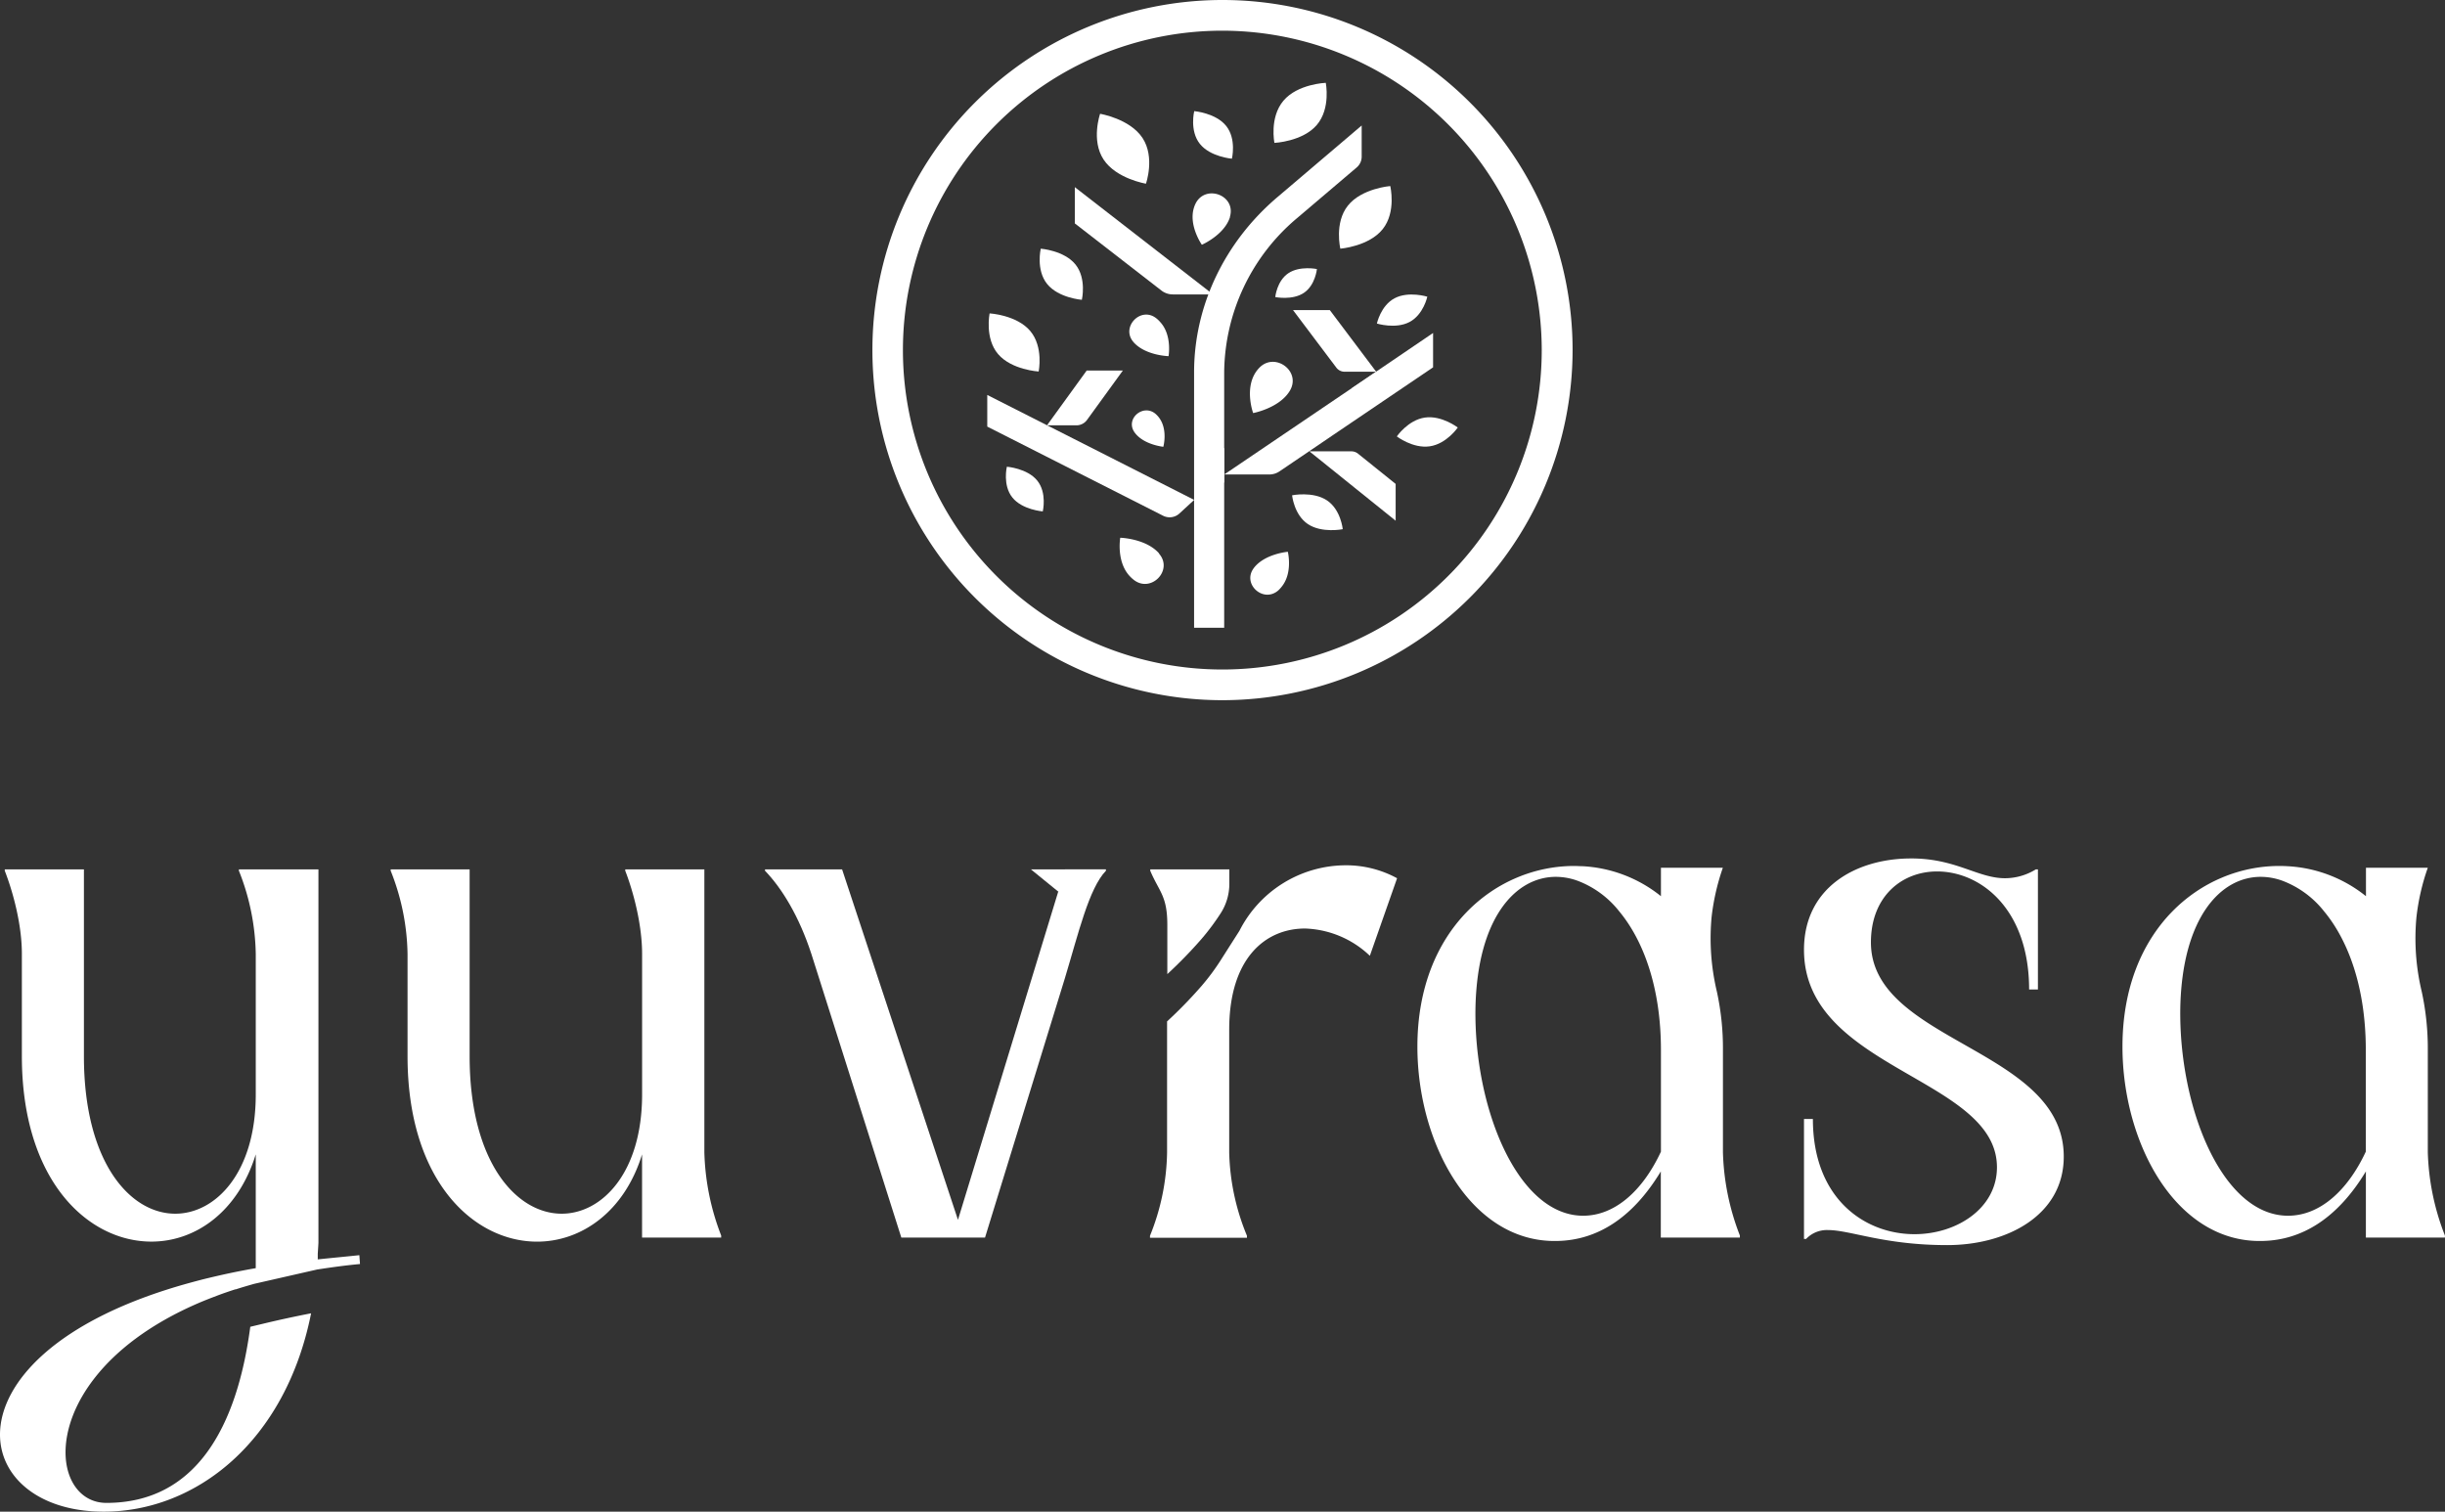 <svg viewBox="0 0 580.08 358.64" xmlns="http://www.w3.org/2000/svg"><rect x="0" y="0" width="580.08" height="358.64" fill="#333333" stroke="none"/><defs><style>.cls-1{fill:#fff;}</style></defs><g data-name="Layer 2" id="Layer_2"><g data-name="Layer 1" id="Layer_1-2"><path d="M246.42,88.14S240,87.77,236.79,84s-2-9.65-2-9.65,6.44.37,9.64,4.18S246.42,88.14,246.42,88.14Z" class="cls-1"></path><path d="M275,131.37c3.4,3.93-1.91,9.39-6,6.21a9.1,9.1,0,0,1-1.07-1c-3.12-3.48-2.15-9-2.15-9s6,.16,9.15,3.64Z" class="cls-1"></path><path d="M276,106s-4.59-.46-6.73-3.29l-.06-.08c-2.41-3.3,2.2-7.1,5.13-4.27a6.66,6.66,0,0,1,.62.69C277.14,101.91,276,106,276,106Z" class="cls-1"></path><path d="M277.24,84.5s-5.45-.14-8.27-3.28l-.08-.1c-3-3.49,1.68-8.45,5.36-5.67a6.8,6.8,0,0,1,1.05,1C278.12,79.55,277.24,84.5,277.24,84.5Z" class="cls-1"></path><path d="M297.31,98s-2-5.43.48-9.48a7.28,7.28,0,0,1,.89-1.16c3.66-4,10.13.66,7.34,5.34l-.07.12C303.43,96.86,297.31,98,297.31,98Z" class="cls-1"></path><path d="M326.67,76.76s.9-4.25,4.2-6,7.76-.37,7.76-.37-.9,4.25-4.21,6S326.67,76.76,326.67,76.76Z" class="cls-1"></path><path d="M302.56,70.48s.36-3.81,3.09-5.65,6.79-1,6.79-1-.36,3.82-3.09,5.65S302.56,70.48,302.56,70.48Z" class="cls-1"></path><path d="M292.27,37.65s-5.14-.42-7.61-3.53-1.33-7.75-1.33-7.75,5.13.42,7.6,3.53S292.27,37.65,292.27,37.65Z" class="cls-1"></path><path d="M331.4,103.54s2.65-3.88,6.64-4.47,7.82,2.36,7.82,2.36-2.65,3.88-6.65,4.46S331.4,103.54,331.4,103.54Z" class="cls-1"></path><path d="M306.55,117.51s4.93-1,8.25,1.19,3.77,6.85,3.77,6.85-4.92,1-8.24-1.19S306.55,117.51,306.55,117.51Z" class="cls-1"></path><path d="M303.28,140.07c-3.55,3.11-8.67-1.54-5.81-5.3a.86.86,0,0,1,.07-.1c2.61-3.3,8-3.76,8-3.76s1.21,4.9-1.4,8.21A7.42,7.42,0,0,1,303.28,140.07Z" class="cls-1"></path><path d="M271.88,43.58s-7.05-1.16-10.06-5.74S261,27,261,27s7.06,1.16,10.07,5.74S271.88,43.58,271.88,43.58Z" class="cls-1"></path><path d="M285.14,58.07s-3.19-4.55-1.88-8.78a6,6,0,0,1,.3-.8c2.22-4.92,9.74-2.27,8.25,2.92a.56.56,0,0,0,0,.12C290.46,55.76,285.14,58.07,285.14,58.07Z" class="cls-1"></path><path d="M256.67,71.13s-5.55-.42-8.24-3.76S246.92,59,246.92,59s5.55.41,8.24,3.75S256.67,71.13,256.67,71.13Z" class="cls-1"></path><path d="M247.4,121.33s-4.85-.36-7.21-3.29-1.31-7.31-1.31-7.31,4.85.37,7.21,3.29S247.4,121.33,247.4,121.33Z" class="cls-1"></path><path d="M318,59s-1.48-6.12,1.79-10.22,10.05-4.64,10.05-4.64,1.48,6.12-1.79,10.22S318,59,318,59Z" class="cls-1"></path><path d="M302.36,33.9s-1.23-6,2.13-10,10.05-4.25,10.05-4.25,1.23,6.06-2.13,10S302.36,33.9,302.36,33.9Z" class="cls-1"></path><path d="M323.06,29.77V37.2a3.36,3.36,0,0,1-1.21,2.55l-14,11.9a48.3,48.3,0,0,0-17.41,36.66v60.62h-7.14V88.31c0-15.71,7.19-30.83,19.71-41.49Z" class="cls-1"></path><polygon points="285.08 109.91 290.45 106.27 290.45 114.42 289.31 115.2 285.08 109.91" class="cls-1"></polygon><path d="M340,79v8.15l-23.49,15.9-5.89,4-7.09,4.8a4.31,4.31,0,0,1-2.4.72H290.46l30.3-20.51,5.75-3.9Z" class="cls-1"></path><path d="M315.5,73.57l11,14.62h-7.43a2.45,2.45,0,0,1-2-.94l-10.3-13.68Z" class="cls-1"></path><polygon points="328.6 90.97 322.73 94.71 320.76 92.09 326.51 88.19 328.6 90.97" class="cls-1"></polygon><polygon points="316.55 100.23 310.66 104.22 308.51 102.49 313.2 97.54 316.55 100.23" class="cls-1"></polygon><path d="M331.12,114.81v8.73l-20.46-16.46h9.94a2.54,2.54,0,0,1,1.58.54Z" class="cls-1"></path><path d="M287.8,69.85h-9.55a4.41,4.41,0,0,1-2.66-.89L255,53v-8.6Z" class="cls-1"></path><path d="M283.32,118.6l-3.54,3.26a3.43,3.43,0,0,1-3.83.5l-41.72-21.15V93.7l14.21,7.21,6.27,3.18Z" class="cls-1"></path><path d="M255.4,100.91h-7l9.42-13h8.58l-8.52,11.74A3.11,3.11,0,0,1,255.4,100.91Z" class="cls-1"></path><path d="M290,166.12A83.06,83.06,0,1,1,373.1,83.06,83.15,83.15,0,0,1,290,166.12ZM290,7.28a75.78,75.78,0,1,0,75.78,75.78A75.87,75.87,0,0,0,290,7.28Z" class="cls-1"></path><path d="M15.55,344.56c0,7,3.86,12,9.69,12,21.3,0,31-18.08,34.14-41.78l3.13-.75c3.78-.91,7.56-1.72,11.3-2.45C67.75,342,46.51,358.64,24.6,358.64,9.4,358.64,0,350.55,0,340.36c0-12.1,13.09-27.24,45-36,1.5-.41,3-.81,4.6-1.19s3.07-.72,4.66-1.06q3.1-.66,6.42-1.24v-27c-4.22,13.59-14.24,20.7-24.76,20.7-15,0-30.73-14.39-30.73-44V226.32c0-7-2.11-14.72-4.06-19.73v-.33H19.91v44.32c0,25.24,11,37.37,21.67,37.37,9.55,0,19.1-9.7,19.1-28.3V226.32a55.5,55.5,0,0,0-4-19.73v-.33H75.55V294.9l-.16,2.6v1.29c3.08-.33,6.48-.64,9.87-1l.15,2.1c-3.54.32-6.94.81-10.17,1.3l-14.9,3.39c-1.51.43-3,.86-4.38,1.31l-.13,0c-1.53.5-3,1-4.44,1.55s-3,1.15-4.38,1.75C24,319.15,15.55,334.08,15.55,344.56Z" class="cls-1"></path><path d="M167.11,273.39V206.26H148.34v.33c1.94,5,4,12.77,4,19.73v33.33c0,18.6-9.53,28.3-19.08,28.3-10.68,0-21.84-12.13-21.84-37.37V206.26H92.69v.33a55.29,55.29,0,0,1,4,19.73v24.26c0,29.61,15.7,44,30.74,44,10.51,0,20.71-7.11,24.9-20.7v19.73h18.77v-.48A58.56,58.56,0,0,1,167.11,273.39Z" class="cls-1"></path><path d="M252.68,206.26l-25.4,83.15-27.49-83.15H181.5v.33c4.05,4.2,8.09,10.83,11,19.73l21.34,67.29H233.7l18.93-61.47c3.23-10.68,5.71-21.35,9.75-25.55v-.33Z" class="cls-1"></path><path d="M331.46,208.36,325,226.76a23.33,23.33,0,0,0-15.37-6.47c-9.39,0-18,7-18,24v29.15a54.82,54.82,0,0,0,4.21,19.74v.48h-23v-.48a54.7,54.7,0,0,0,4.05-19.74V242.33A107.74,107.74,0,0,0,285,234a53.64,53.64,0,0,0,4.62-6.2l2-3.15,2.44-3.82a28.36,28.36,0,0,1,25.06-15.54A25.25,25.25,0,0,1,331.46,208.36Z" class="cls-1"></path><path d="M291.66,206.26v3.44a12.84,12.84,0,0,1-2,6.89h0a55.41,55.41,0,0,1-4.62,6.2,107.61,107.61,0,0,1-8.09,8.32V219.47c0-7-1.94-7.87-4.05-12.88v-.33Z" class="cls-1"></path><path d="M408.77,273.39V249.13a63.07,63.07,0,0,0-1.44-13.87,54.67,54.67,0,0,1-1.26-17.61,54.1,54.1,0,0,1,2.68-11.78H394.06v6.75a32.34,32.34,0,0,0-18.57-7.11c-.65,0-1.31-.06-2-.06-18.45,0-37.21,14.89-37.21,42.87,0,23,12.77,46.58,33.16,46.1,9.54-.17,17.95-5.5,24.59-16.5v15.69h18.76v-.48A58.55,58.55,0,0,1,408.77,273.39Zm-14.71-.16c-4.37,9.38-11,15.2-18.45,15.2-15.68,0-26-25.88-25.55-49.49.48-21,9.38-30.91,19.08-30.91a15.18,15.18,0,0,1,5.2.95,22.84,22.84,0,0,1,9.81,7.22c5.75,6.91,9.91,18.07,9.91,32.93Z" class="cls-1"></path><path d="M576,273.39V249.13a63.68,63.68,0,0,0-1.44-13.87,54.11,54.11,0,0,1-1.26-17.61A53,53,0,0,1,576,205.87H561.33v6.75a32.39,32.39,0,0,0-18.57-7.11q-1-.06-2-.06c-18.45,0-37.2,14.89-37.2,42.87,0,23,12.77,46.58,33.16,46.1,9.54-.17,17.94-5.5,24.59-16.5v15.69h18.75v-.48A58.56,58.56,0,0,1,576,273.39Zm-14.71-.16c-4.38,9.38-11,15.2-18.45,15.2-15.69,0-26-25.88-25.56-49.49.49-21,9.39-30.91,19.09-30.91a15.18,15.18,0,0,1,5.2.95,22.9,22.9,0,0,1,9.81,7.22c5.75,6.91,9.91,18.07,9.91,32.93Z" class="cls-1"></path><path d="M443.88,223.57c0-11,7.44-16.82,15.69-16.82,10.35,0,21.84,8.89,21.84,28h2.09V206.26H483a14,14,0,0,1-7.28,2.1c-6.63,0-11.8-4.85-22.8-4.69-12.78.17-24.92,7-24.92,21.67,0,28.47,45.78,30.26,45.78,51.6,0,9.72-9.53,15.87-19.56,15.87-11.66,0-24.11-8.26-24.11-27.34H428v28.47h.5a6.79,6.79,0,0,1,5.17-2.11c5.34,0,13.27,3.57,28.31,3.57,14.07,0,27.65-7,27.65-21C489.65,248.64,443.88,247.35,443.88,223.57Z" class="cls-1"></path><polyline points="262.38 206.26 244.59 206.26 251.07 211.53" class="cls-1"></polyline></g></g></svg>